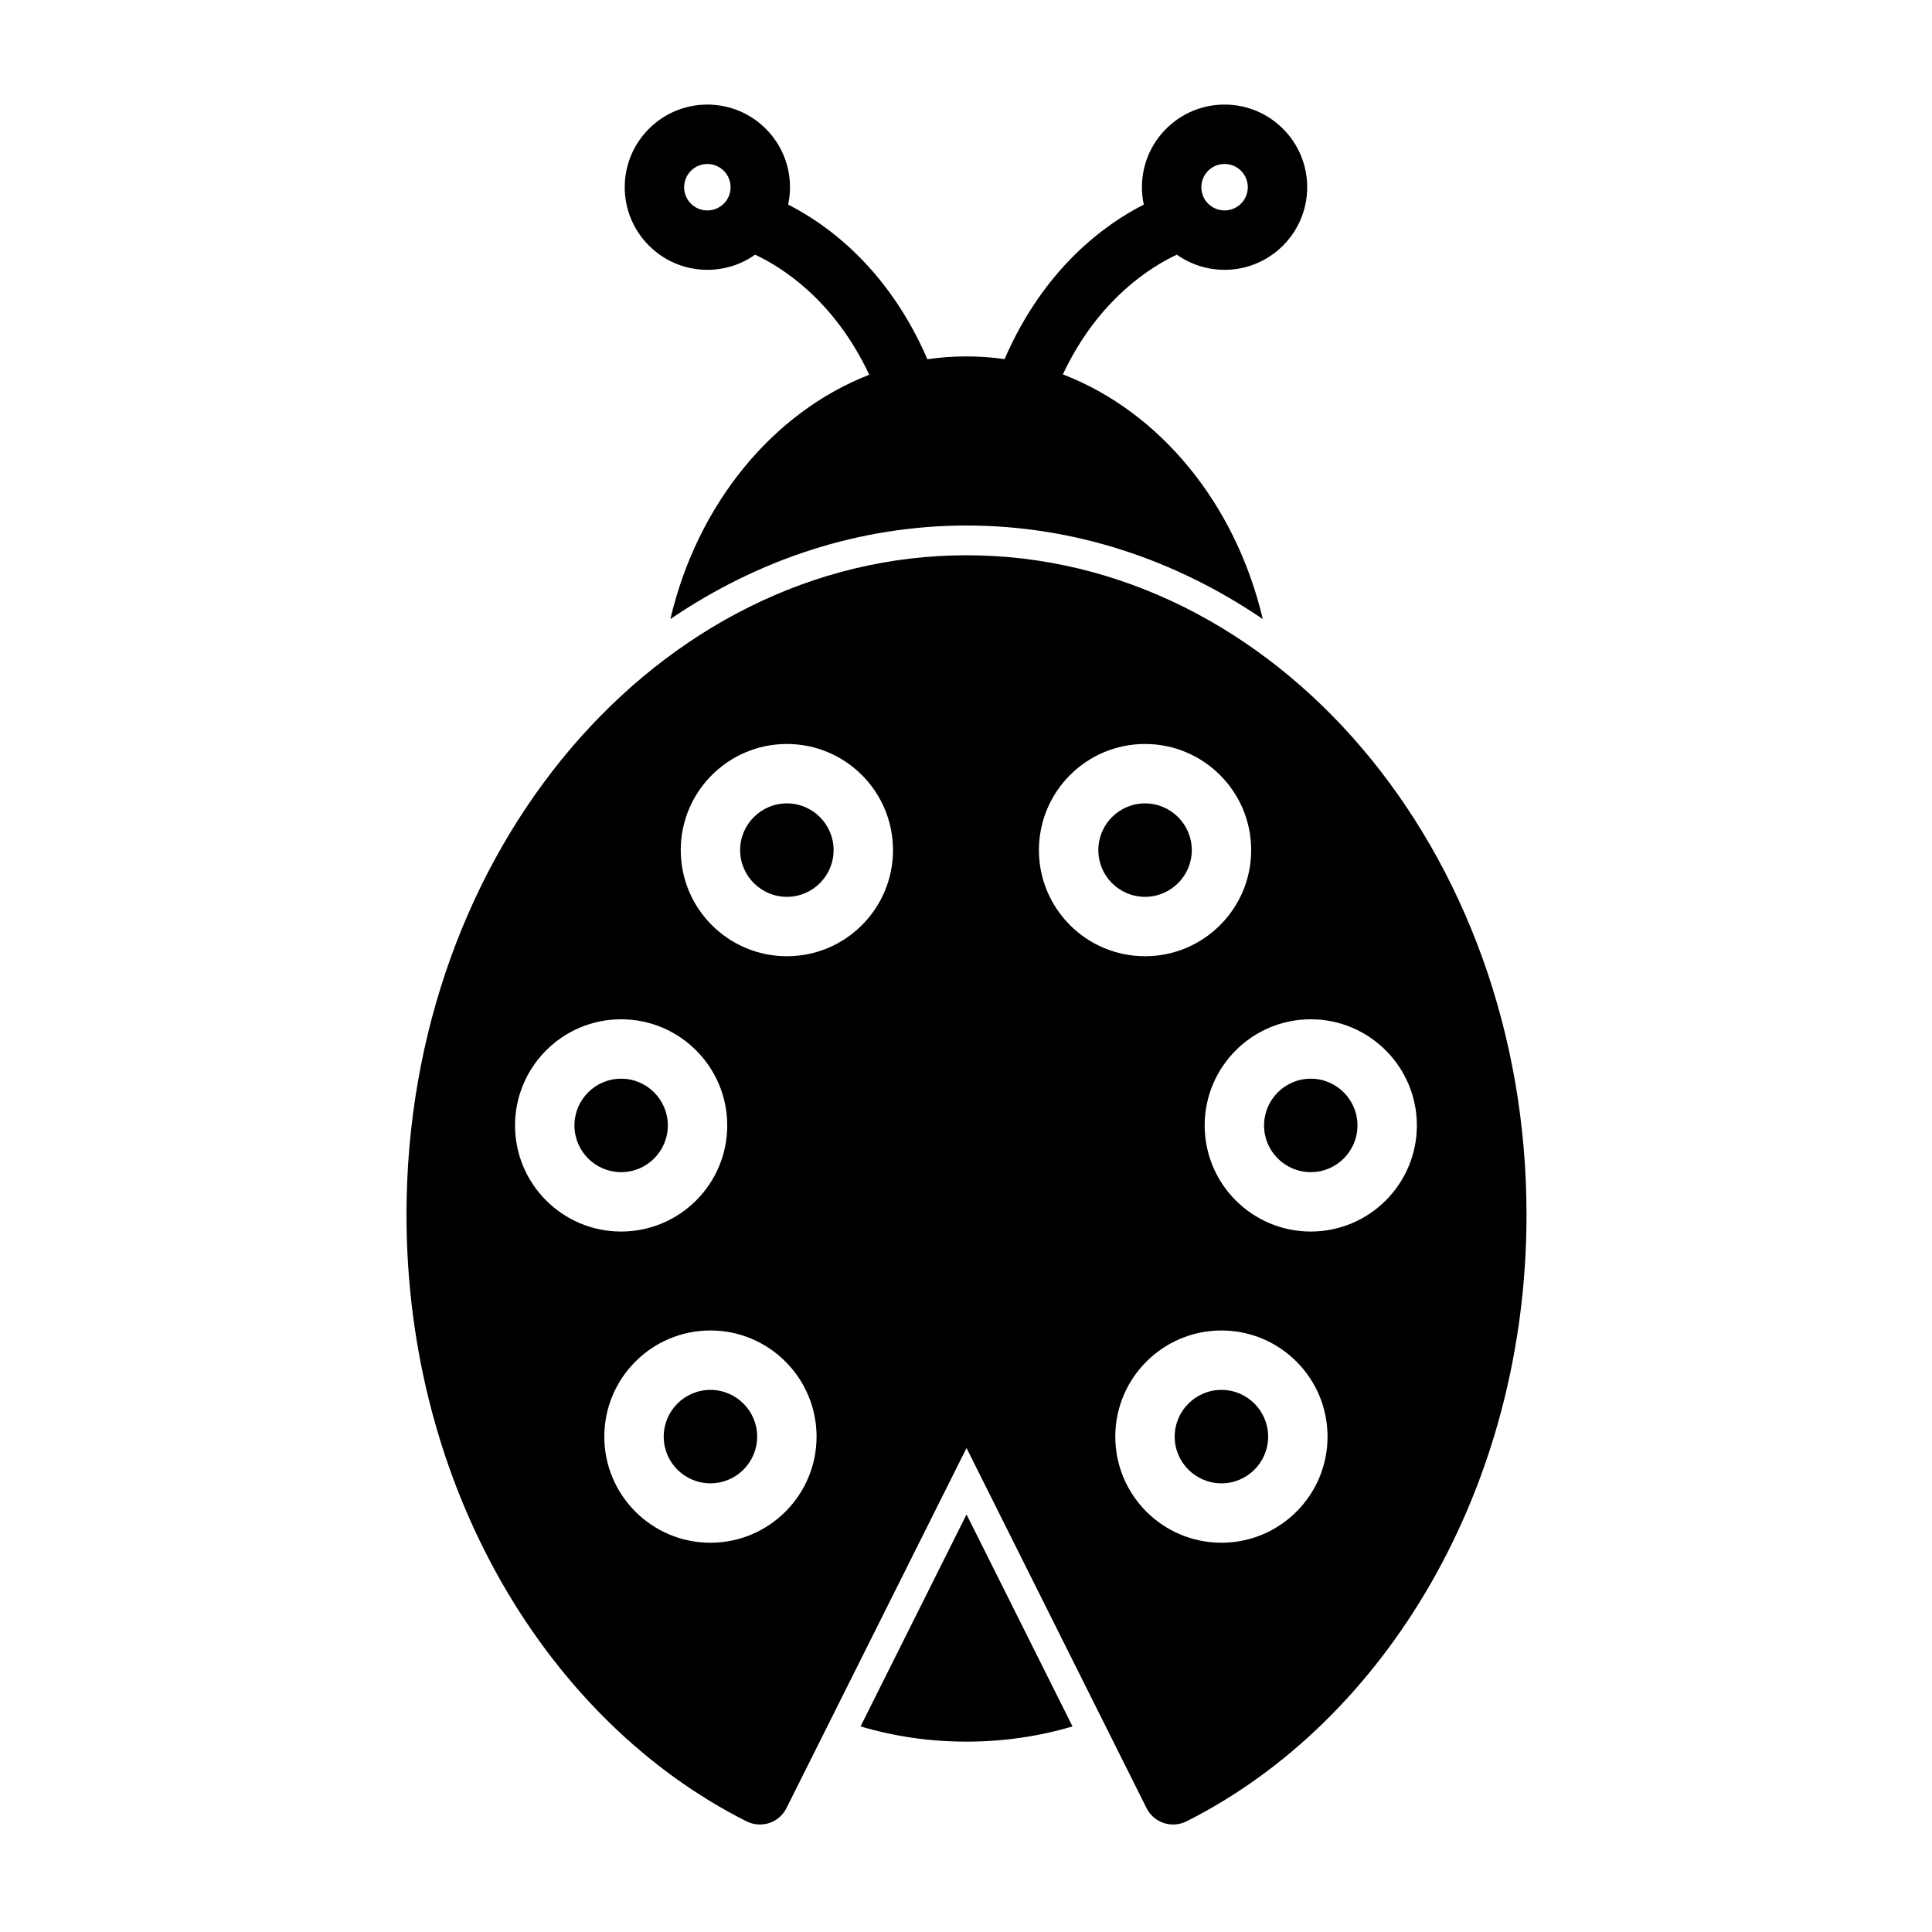 <?xml version="1.0" encoding="UTF-8"?>
<!-- Uploaded to: ICON Repo, www.iconrepo.com, Generator: ICON Repo Mixer Tools -->
<svg fill="#000000" width="800px" height="800px" version="1.1" viewBox="144 144 512 512" xmlns="http://www.w3.org/2000/svg">
 <path d="m341.84 626.68c1.875 0.93 4.031 1.086 6.031 0.441 1.984-0.66 3.621-2.094 4.551-3.953l47.719-95.426 47.703 95.426c0.93 1.859 2.582 3.289 4.566 3.953 1.984 0.645 4.141 0.488 6.016-0.441 52.773-26.559 90.117-88.48 90.117-160.76 0-96.793-66.895-174.77-148.4-174.77-81.523 0-148.42 77.98-148.42 174.77 0 72.281 37.359 134.2 90.117 160.76zm86.387-25.16-28.086-56.176-28.086 56.176c8.973 2.66 18.391 4.031 28.086 4.031 9.684 0 19.098-1.371 28.086-4.031zm-95.961-104.93c-15.523 0-28.117 12.609-28.117 28.133s12.594 28.117 28.117 28.117 28.133-12.594 28.133-28.117-12.609-28.133-28.133-28.133zm135.43 0c-15.523 0-28.133 12.609-28.133 28.133s12.609 28.117 28.133 28.117c15.523 0 28.117-12.594 28.117-28.117s-12.594-28.133-28.117-28.133zm-135.43 15.742c6.832 0 12.391 5.559 12.391 12.391s-5.559 12.375-12.391 12.375-12.375-5.543-12.375-12.375 5.543-12.391 12.375-12.391zm135.43 0c6.832 0 12.375 5.559 12.375 12.391s-5.543 12.375-12.375 12.375c-6.832 0-12.391-5.543-12.391-12.375s5.559-12.391 12.391-12.391zm-159.09-98.211c-15.523 0-28.117 12.609-28.117 28.133 0 15.508 12.594 28.117 28.117 28.117 15.523 0 28.117-12.609 28.117-28.117 0-15.523-12.594-28.133-28.117-28.133zm182.76 0c-15.523 0-28.117 12.609-28.117 28.133 0 15.508 12.594 28.117 28.117 28.117s28.117-12.609 28.117-28.117c0-15.523-12.594-28.133-28.117-28.133zm-182.76 15.742c6.832 0 12.375 5.559 12.375 12.391s-5.543 12.375-12.375 12.375c-6.832 0-12.375-5.543-12.375-12.375s5.543-12.391 12.375-12.391zm182.76 0c6.832 0 12.375 5.559 12.375 12.391s-5.543 12.375-12.375 12.375-12.375-5.543-12.375-12.375 5.543-12.391 12.375-12.391zm-138.83-88.703c-15.523 0-28.133 12.609-28.133 28.133 0 15.523 12.609 28.117 28.133 28.117 15.523 0 28.117-12.594 28.117-28.117 0-15.523-12.594-28.133-28.117-28.133zm94.906 0c-15.523 0-28.117 12.609-28.117 28.133 0 15.523 12.594 28.117 28.117 28.117 15.523 0 28.133-12.594 28.133-28.117 0-15.523-12.609-28.133-28.133-28.133zm-94.906 15.742c6.832 0 12.375 5.559 12.375 12.391 0 6.832-5.543 12.375-12.375 12.375-6.832 0-12.391-5.543-12.391-12.375 0-6.832 5.559-12.391 12.391-12.391zm94.906 0c6.832 0 12.391 5.559 12.391 12.391 0 6.832-5.559 12.375-12.391 12.375-6.832 0-12.375-5.543-12.375-12.375 0-6.832 5.543-12.391 12.375-12.391zm-0.332-158.68c-9.902 5.023-26.34 16.562-36.887 40.949-3.305-0.488-6.676-0.723-10.078-0.723-3.512 0-6.977 0.25-10.375 0.754-10.547-24.402-27-35.961-36.902-40.98 0.316-1.48 0.488-3.023 0.488-4.613 0-12.09-9.809-21.898-21.898-21.898-12.09 0-21.898 9.809-21.898 21.898 0 12.09 9.809 21.898 21.898 21.898 4.707 0 9.07-1.48 12.641-4.016 6.691 3.102 20.828 11.715 30.262 31.82-25.473 9.918-45.516 34.133-52.711 64.754 23.16-15.777 50.02-24.797 78.5-24.797s55.34 9.02 78.5 24.797c-7.242-30.73-27.379-54.992-52.98-64.852 9.43-20.043 23.539-28.621 30.211-31.723 3.574 2.535 7.934 4.016 12.641 4.016 12.09 0 21.898-9.809 21.898-21.898 0-12.09-9.809-21.898-21.898-21.898-12.09 0-21.898 9.809-21.898 21.898 0 1.59 0.172 3.133 0.488 4.613zm16.688-0.66c1.133 1.355 2.832 2.203 4.723 2.203 3.402 0 6.156-2.754 6.156-6.156 0-3.402-2.754-6.156-6.156-6.156-3.402 0-6.156 2.754-6.156 6.156 0 1.418 0.473 2.723 1.273 3.762 0.062 0.062 0.109 0.125 0.156 0.188zm-127.46-0.188c0.805-1.039 1.273-2.348 1.273-3.762 0-3.402-2.754-6.156-6.156-6.156s-6.156 2.754-6.156 6.156c0 3.402 2.754 6.156 6.156 6.156 1.891 0 3.59-0.852 4.723-2.203 0.047-0.062 0.094-0.125 0.156-0.188z" fill-rule="evenodd"/>
</svg>